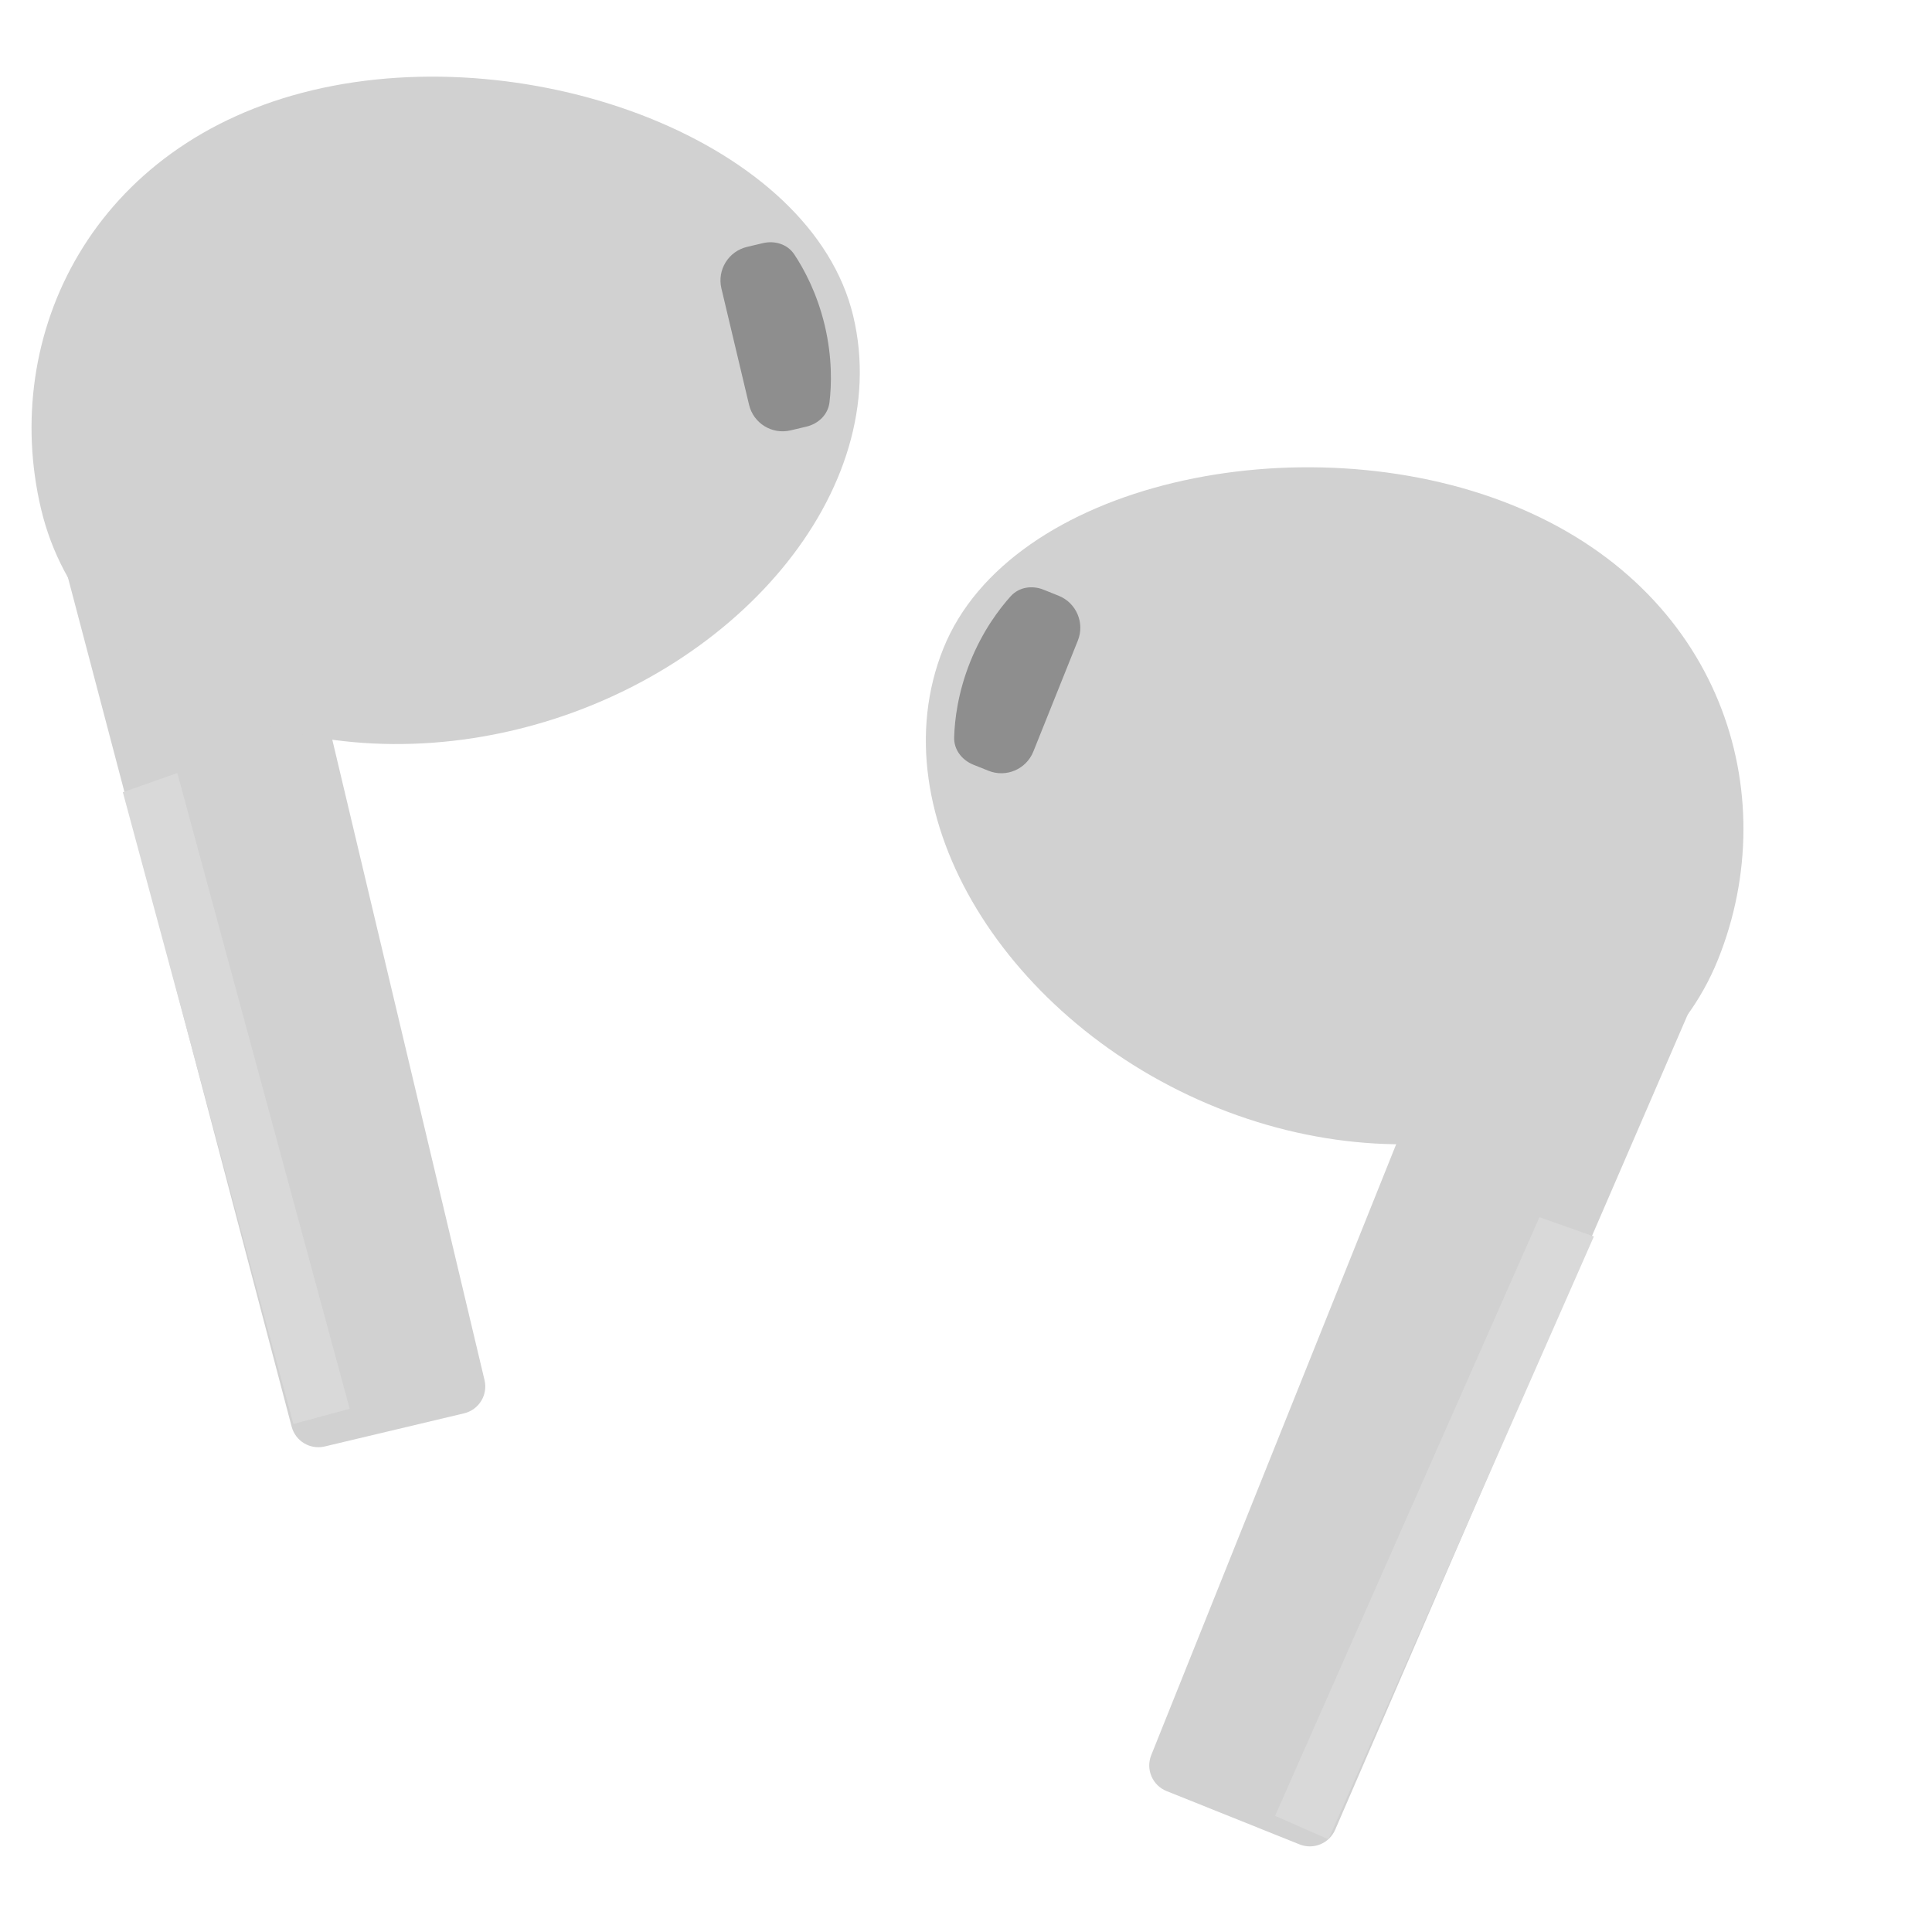 <svg width="100" height="100" viewBox="0 0 100 100" fill="none" xmlns="http://www.w3.org/2000/svg">
<g clip-path="url(#clip0_6102_6717)">
<path d="M3.136 28.447C2.903 27.563 3.549 26.691 4.462 26.655L13.169 26.317C13.851 26.291 14.457 26.75 14.615 27.414L25.079 71.434C25.262 72.202 24.787 72.972 24.02 73.154L16.807 74.869C16.053 75.048 15.293 74.593 15.095 73.843L3.136 28.447Z" fill="#D1D1D1"/>
<path d="M6.358 41.004L9.178 40.01L18.1 72.919L15.187 73.706L6.358 41.004Z" fill="#D9D9D9"/>
<path d="M44.165 16.367C46.309 25.385 38.008 35.082 26.623 37.788C15.239 40.495 4.273 35.378 2.129 26.36C-0.014 17.343 4.797 7.374 16.181 4.668C27.565 1.962 42.022 7.35 44.165 16.367Z" fill="#D1D1D1"/>
<path d="M37.34 14.93C37.112 13.971 37.704 13.008 38.664 12.78L39.482 12.586C40.105 12.438 40.76 12.637 41.114 13.171C41.612 13.921 42.29 15.168 42.688 16.84C43.085 18.512 43.041 19.93 42.934 20.825C42.858 21.461 42.363 21.933 41.739 22.082L40.921 22.276C39.962 22.504 38.999 21.911 38.771 20.952L37.34 14.93Z" fill="#8E8E8E"/>
<path d="M87.849 51.373C88.217 50.521 87.687 49.549 86.77 49.397L77.994 47.948C77.333 47.839 76.685 48.204 76.436 48.825L59.587 90.848C59.294 91.58 59.649 92.412 60.381 92.705L67.266 95.466C67.984 95.754 68.802 95.417 69.109 94.707L87.849 51.373Z" fill="#D1D1D1"/>
<path d="M48.826 33.571C45.376 42.174 52.158 52.988 63.019 57.343C73.88 61.697 85.48 58.253 88.93 49.65C92.379 41.047 89.09 30.478 78.229 26.124C67.368 21.769 52.275 24.967 48.826 33.571Z" fill="#D1D1D1"/>
<path d="M55.789 33.157C56.156 32.242 55.711 31.203 54.796 30.836L54.015 30.523C53.421 30.284 52.744 30.385 52.315 30.86C51.712 31.529 50.858 32.662 50.218 34.258C49.578 35.853 49.413 37.262 49.387 38.163C49.368 38.803 49.788 39.343 50.383 39.582L51.164 39.895C52.079 40.262 53.118 39.817 53.485 38.902L55.789 33.157Z" fill="#8E8E8E"/>
<path d="M79.681 63.001L82.499 63.999L68.76 95.205L65.999 93.987L79.681 63.001Z" fill="#D9D9D9"/>
</g>
<defs>
<clipPath id="clip0_6102_6717">
<rect width="100" height="100" fill="white"/>
</clipPath>
</defs>
</svg>
